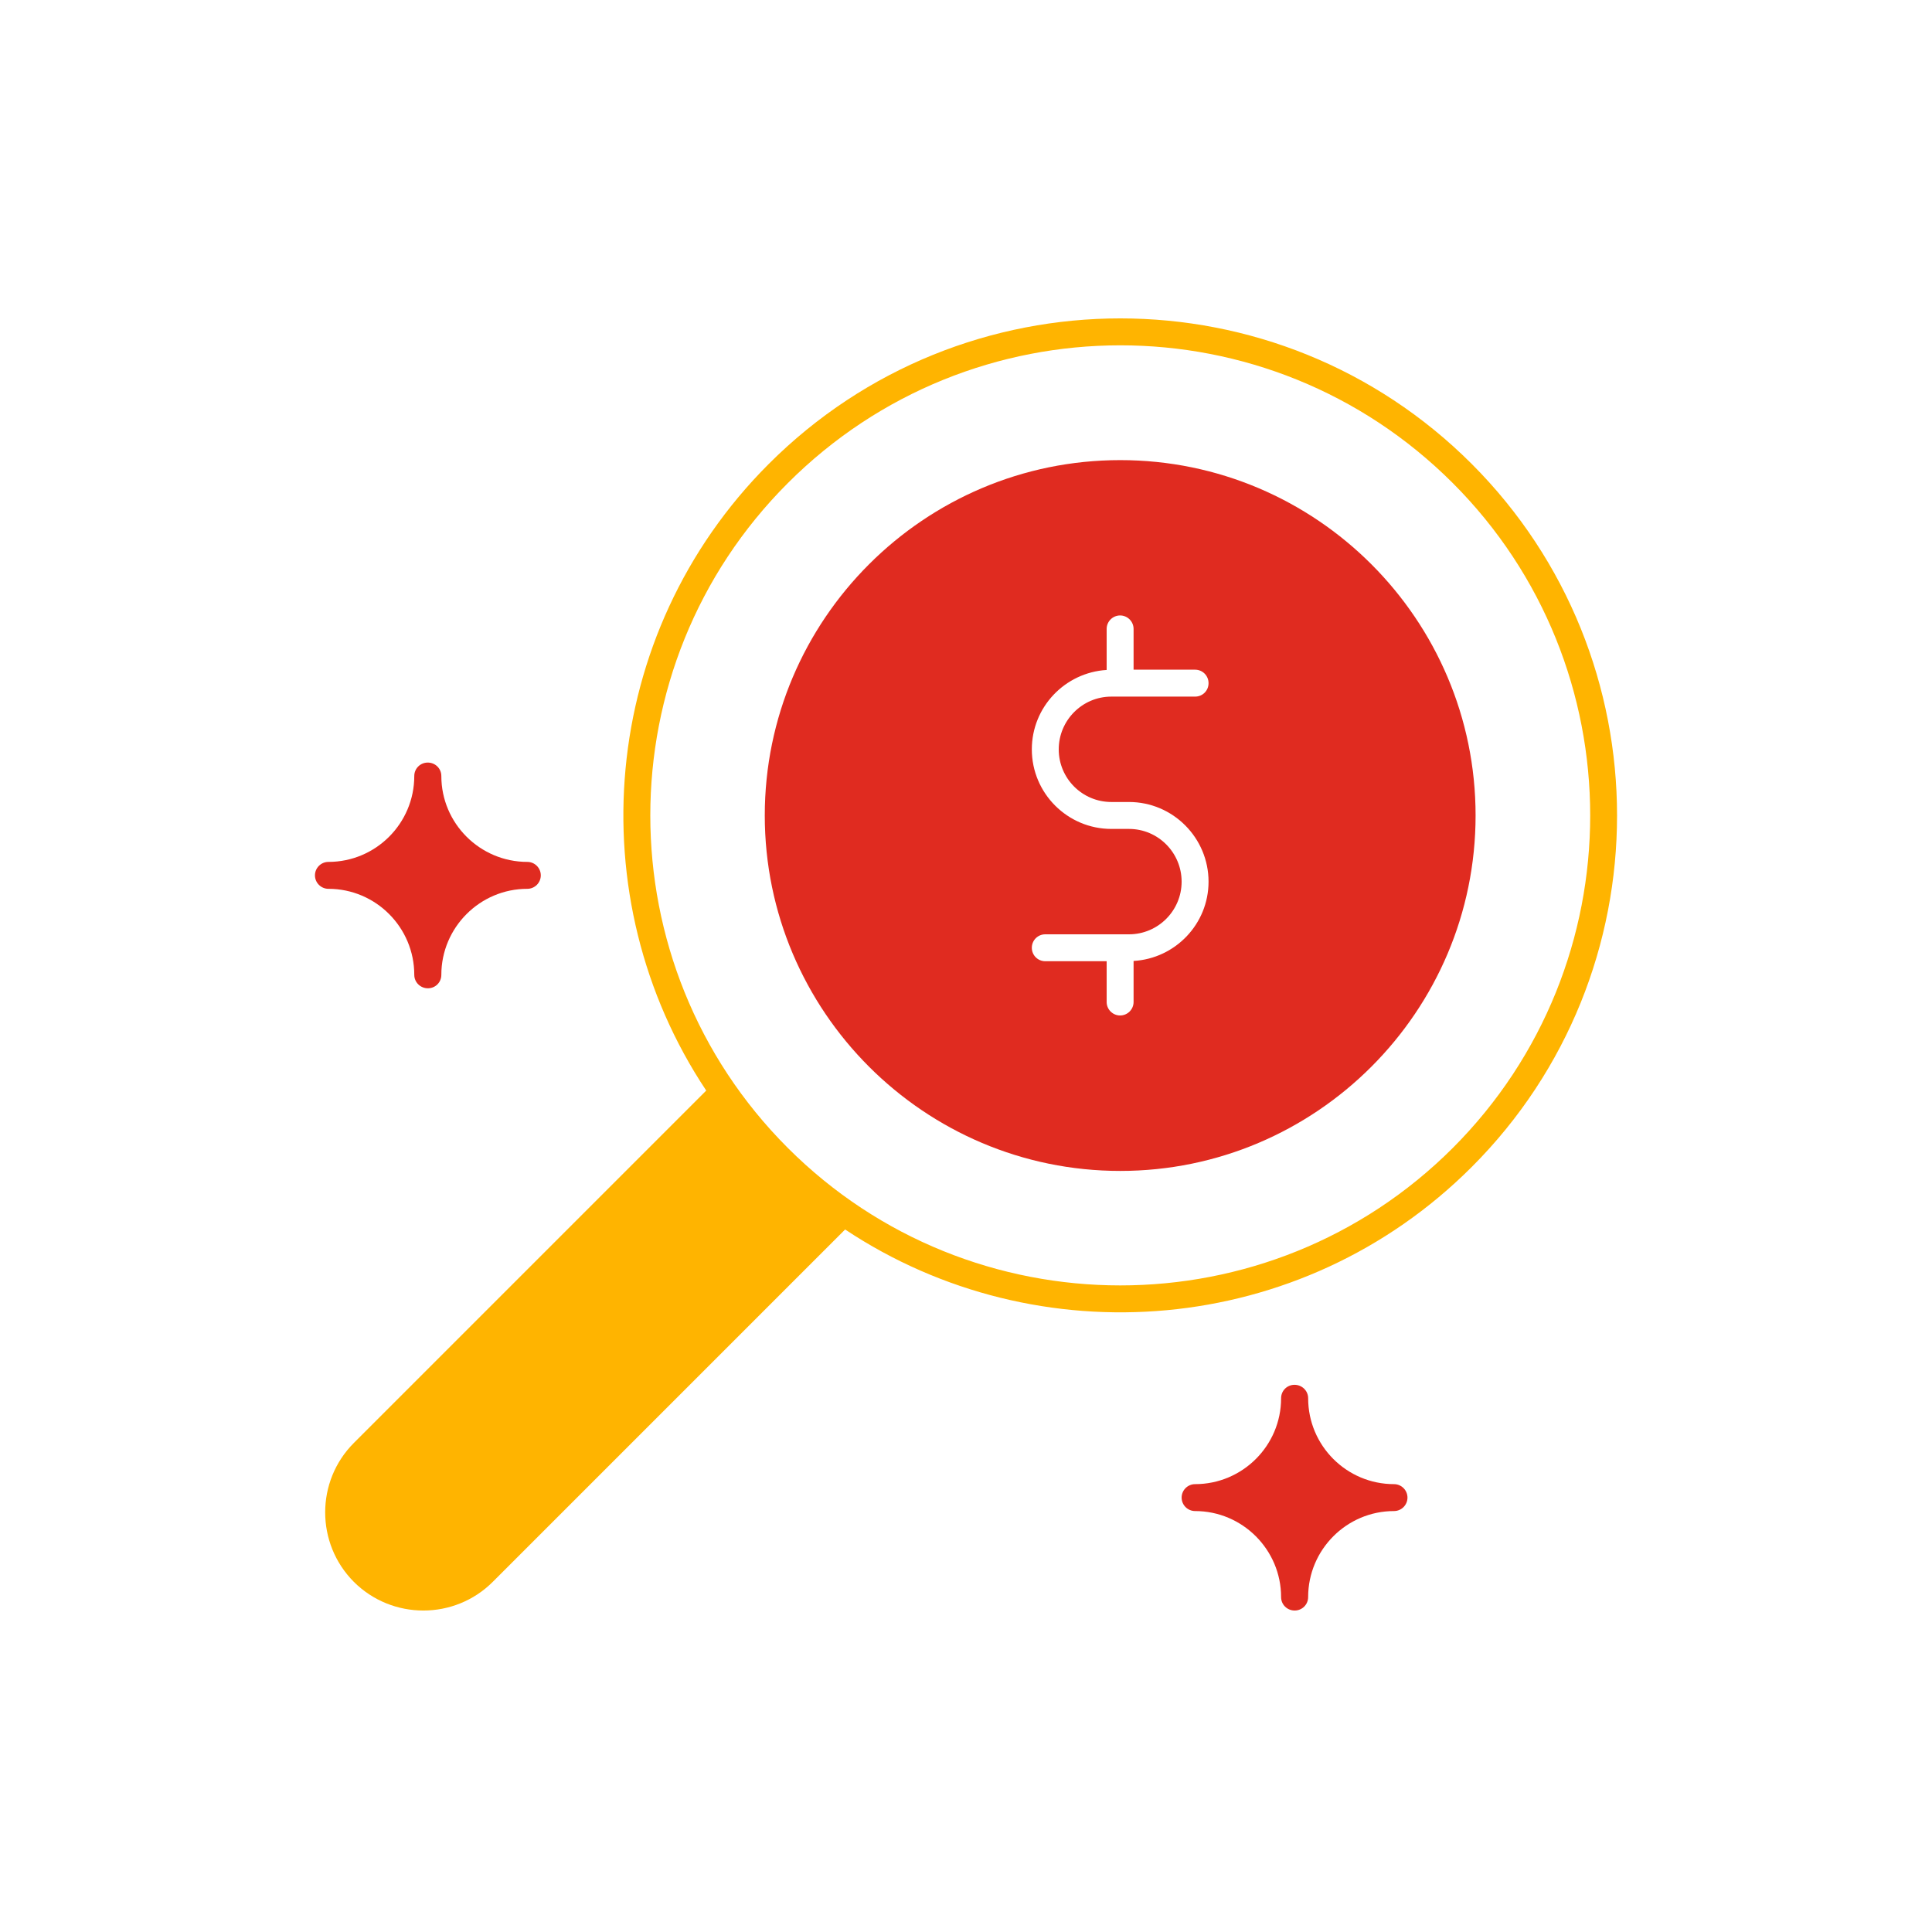 <svg width="142" height="142" viewBox="0 0 142 142" fill="none" xmlns="http://www.w3.org/2000/svg">
<path d="M108.167 34.095C93.912 19.84 70.772 19.83 56.497 34.105C44.002 46.6 42.469 65.98 51.907 80.156L26.007 106.056C23.198 108.865 23.198 113.446 26.007 116.265C28.827 119.075 33.407 119.075 36.217 116.265L62.116 90.366C76.263 99.774 95.633 98.31 108.167 85.775C122.413 71.53 122.413 48.351 108.167 34.095ZM106.772 84.38C93.298 97.844 71.376 97.844 57.902 84.37C44.428 70.896 44.428 48.974 57.902 35.51C71.386 22.016 93.259 21.996 106.772 35.5C120.246 48.974 120.246 70.897 106.772 84.38Z" fill="#FFB400"/>
<path d="M82.337 33.818C67.933 33.818 56.21 45.532 56.21 59.935C56.21 74.339 67.933 86.062 82.337 86.062C96.741 86.062 108.454 74.339 108.454 59.935C108.454 45.532 96.741 33.818 82.337 33.818ZM81.684 58.946H82.98C86.205 58.946 88.827 61.577 88.827 64.803C88.827 67.909 86.383 70.451 83.317 70.629V73.647C83.317 74.191 82.871 74.636 82.327 74.636C81.783 74.636 81.338 74.191 81.338 73.647V70.649H76.827C76.273 70.649 75.838 70.204 75.838 69.66C75.838 69.116 76.273 68.671 76.827 68.671H82.98C85.117 68.671 86.848 66.93 86.848 64.803C86.848 62.666 85.117 60.925 82.98 60.925H81.684C78.459 60.925 75.838 58.303 75.838 55.078C75.838 51.971 78.271 49.429 81.338 49.241V46.224C81.338 45.68 81.783 45.235 82.327 45.235C82.871 45.235 83.317 45.68 83.317 46.224V49.221H87.838C88.391 49.221 88.827 49.667 88.827 50.211C88.827 50.765 88.391 51.2 87.838 51.2C87.838 51.2 83.079 51.2 81.684 51.2C79.547 51.2 77.816 52.941 77.816 55.078C77.816 57.215 79.547 58.946 81.684 58.946Z" fill="#E02B20"/>
<path d="M39.748 64.338C39.748 64.882 39.303 65.327 38.759 65.327C35.277 65.327 32.438 68.166 32.438 71.649C32.438 72.203 32.002 72.638 31.448 72.638C30.904 72.638 30.449 72.203 30.449 71.649C30.449 68.166 27.62 65.327 24.138 65.327C23.594 65.327 23.149 64.882 23.149 64.338C23.149 63.794 23.594 63.349 24.138 63.349C27.62 63.349 30.449 60.519 30.449 57.037C30.449 56.483 30.895 56.048 31.439 56.048C31.992 56.048 32.438 56.483 32.438 57.037C32.438 60.519 35.277 63.349 38.759 63.349C39.303 63.349 39.748 63.794 39.748 64.338Z" fill="#E02B20"/>
<path d="M103.448 110.072C103.448 110.616 103.003 111.061 102.459 111.061C98.977 111.061 96.147 113.901 96.147 117.383C96.147 117.937 95.702 118.372 95.158 118.372C94.604 118.372 94.159 117.937 94.159 117.383C94.159 113.901 91.32 111.061 87.838 111.061C87.293 111.061 86.848 110.616 86.848 110.072C86.848 109.528 87.294 109.083 87.838 109.083C91.32 109.083 94.159 106.254 94.159 102.771C94.159 102.217 94.594 101.782 95.148 101.782C95.693 101.782 96.148 102.217 96.148 102.771C96.148 106.254 98.977 109.083 102.459 109.083C103.003 109.083 103.448 109.528 103.448 110.072Z" fill="#E02B20"/>
</svg>

